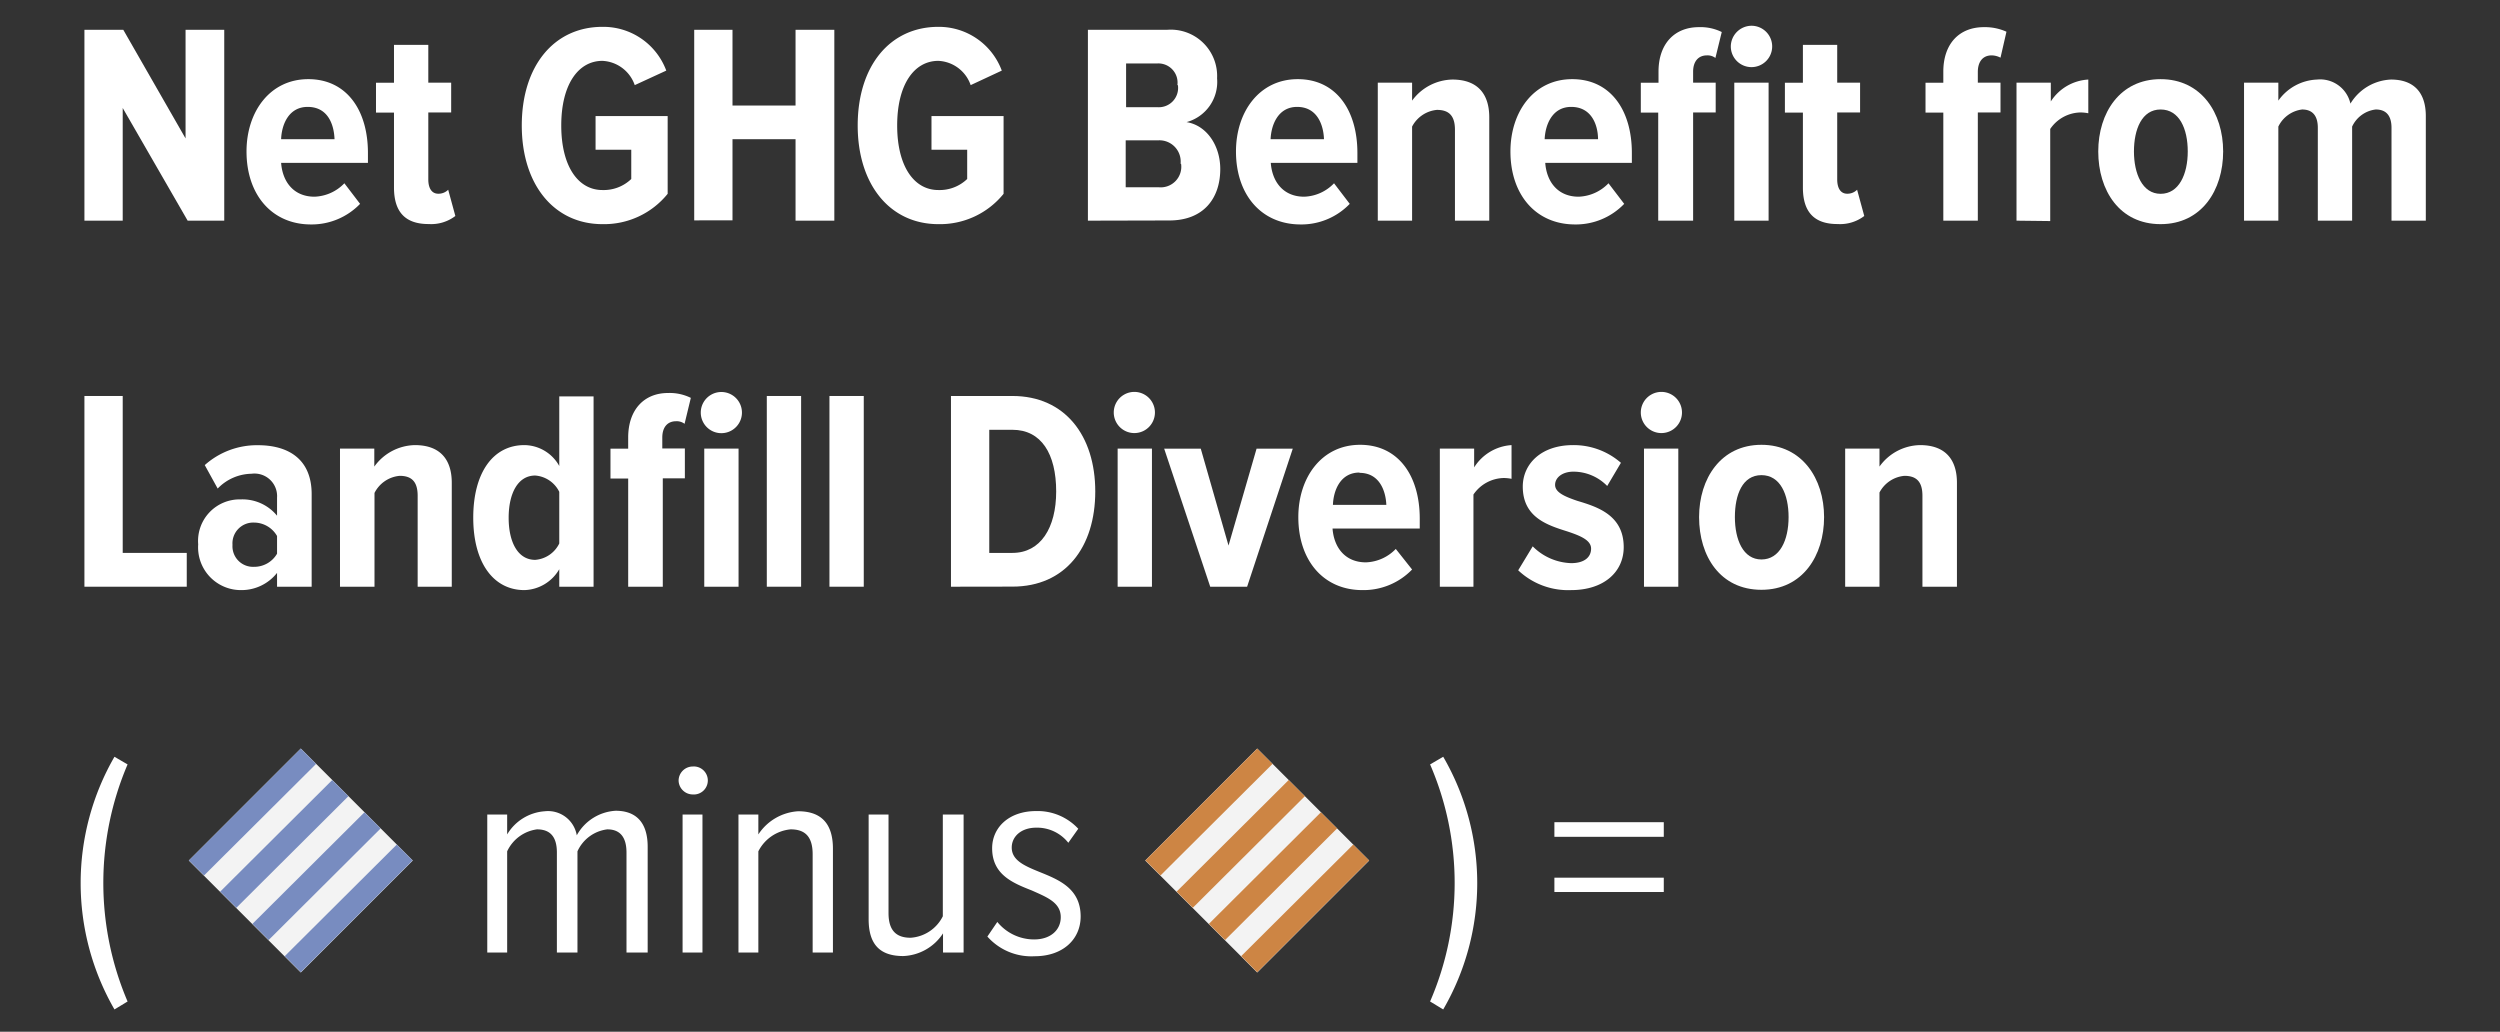 <svg id="fc20c8d9-8a52-4b3c-a5a9-049c9e8cf8bf" data-name="Layer 1" xmlns="http://www.w3.org/2000/svg" xmlns:xlink="http://www.w3.org/1999/xlink" viewBox="0 0 251.4 103.75"><rect x="0" y="0" width="251.4" height="103.75" fill="#333333" stroke="none"/><defs><clipPath id="b9a5869c-3f4d-4534-bc69-b47b3630df0d"><rect x="-2.21" y="-7.52" width="276.68" height="114.31" fill="none"/></clipPath><clipPath id="a556aa81-8806-4958-b569-a3e632539968"><rect x="11.91" y="63.95" width="40.91" height="40.91" fill="none"/></clipPath><clipPath id="a45ff5ee-291d-4b95-b271-537df7f7f47f"><rect x="22.28" y="78.57" width="15.93" height="15.93" transform="translate(-52.33 46.72) rotate(-45)" fill="none"/></clipPath><clipPath id="aca02c73-c065-4266-945b-efc01c6803dd"><rect x="-12.43" y="44.88" width="50.6" height="40.48" fill="none"/></clipPath><clipPath id="bffa1598-5e23-46bb-b36f-d4695c13c2ae"><rect x="-2.69" y="54.62" width="50.6" height="40.48" fill="none"/></clipPath><clipPath id="a6481fb2-90c2-4c71-bcb3-27a1b5bdfe34"><rect x="7.04" y="64.36" width="50.6" height="40.48" fill="none"/></clipPath><clipPath id="f70ae8a9-51e7-4937-b742-a6b281be50e3"><rect x="-9.18" y="48.13" width="50.6" height="40.48" fill="none"/></clipPath><clipPath id="a5d3ce04-3273-4abf-a883-fa3c828f4232"><rect x="0.55" y="57.86" width="50.6" height="40.48" fill="none"/></clipPath><clipPath id="baabf80a-8950-4bb2-bba7-88e7f4a20ecd"><rect x="10.29" y="67.6" width="50.6" height="40.48" fill="none"/></clipPath><clipPath id="b4e014c1-4c8f-4701-8b75-04bec3779bec"><rect x="-5.94" y="51.37" width="50.6" height="40.48" fill="none"/></clipPath><clipPath id="f6ee3b0c-f1aa-4a2d-aee3-f8e3ad7c7b27"><rect x="3.8" y="61.11" width="50.6" height="40.48" fill="none"/></clipPath><clipPath id="f263a8f4-1190-4e66-9b0e-25c60aed9324"><rect x="13.54" y="70.85" width="50.6" height="40.48" fill="none"/></clipPath><clipPath id="a2fda000-62bd-4ff3-bf49-bb9d738133c6"><rect x="108.09" y="63.95" width="40.91" height="40.91" fill="none"/></clipPath><clipPath id="a8e5ed00-ea68-404b-8825-cf90e7c2df85"><rect x="118.46" y="78.57" width="15.93" height="15.93" transform="translate(-24.16 114.73) rotate(-45)" fill="none"/></clipPath><clipPath id="e5c6a869-166d-47b8-a8f8-1be1fb8498dd"><rect x="83.75" y="44.88" width="50.6" height="40.48" fill="none"/></clipPath><clipPath id="e65e5790-aeaa-4229-8738-e8d064fb5957"><rect x="93.49" y="54.62" width="50.6" height="40.48" fill="none"/></clipPath><clipPath id="acbaca78-d42d-41df-8880-ea5870733024"><rect x="103.22" y="64.36" width="50.6" height="40.48" fill="none"/></clipPath><clipPath id="b19c8c5b-b6e4-4f6d-8ba1-54784297cd99"><rect x="86.99" y="48.13" width="50.6" height="40.48" fill="none"/></clipPath><clipPath id="b1005619-ccea-4067-83bf-5de3ae0ab9a2"><rect x="96.73" y="57.86" width="50.6" height="40.48" fill="none"/></clipPath><clipPath id="a9355314-5b15-4b6c-9d83-23d3340df98c"><rect x="106.47" y="67.6" width="50.6" height="40.48" fill="none"/></clipPath><clipPath id="a345c7d9-fb8c-4084-bb33-978405f19094"><rect x="90.24" y="51.37" width="50.6" height="40.48" fill="none"/></clipPath><clipPath id="affb5356-c216-416c-af79-c98b3bb0a8b5"><rect x="99.98" y="61.11" width="50.6" height="40.48" fill="none"/></clipPath><clipPath id="ace7e8db-2aec-48d4-b34b-4c9cff9e8b27"><rect x="109.72" y="70.85" width="50.6" height="40.48" fill="none"/></clipPath></defs><g clip-path="url(#b9a5869c-3f4d-4534-bc69-b47b3630df0d)"><path d="M18.87,22.19,12.34,10.86V22.19H8.49V3H12.4l6.26,10.92V3h3.89V22.19Z" fill="#fff"/><path d="M24.79,15.23c0-4,2.36-7.27,6.21-7.27s6,3.11,6,7.42v1H28.27c.14,1.9,1.26,3.4,3.36,3.4a4.37,4.37,0,0,0,3-1.35l1.58,2.07a6.77,6.77,0,0,1-5,2.07C27.35,22.54,24.79,19.6,24.79,15.23Zm6.15-4.48c-1.93,0-2.62,1.81-2.67,3.25h5.37C33.59,12.56,33,10.75,30.94,10.75Z" fill="#fff"/><path d="M39.62,18.86V11.32H37.81v-3h1.81V4.51h3.45v3.8h2.3v3h-2.3v6.73c0,.89.35,1.44,1,1.44a1.36,1.36,0,0,0,1-.4l.72,2.64a4,4,0,0,1-2.67.81C40.74,22.54,39.62,21.3,39.62,18.86Z" fill="#fff"/><path d="M52.47,12.62c0-6,3.25-9.92,8.11-9.92A6.75,6.75,0,0,1,67,7.1L63.83,8.56a3.62,3.62,0,0,0-3.25-2.44c-2.44,0-4.14,2.39-4.14,6.5s1.7,6.49,4.14,6.49A4,4,0,0,0,63.48,18V15.06H59.89V11.67h7.25v7.82a8.22,8.22,0,0,1-6.56,3.05C55.72,22.54,52.47,18.57,52.47,12.62Z" fill="#fff"/><path d="M80,22.19V14H73.66v8.16H69.81V3h3.85v7.61H80V3H83.9V22.19Z" fill="#fff"/><path d="M86.25,12.62c0-6,3.25-9.92,8.11-9.92a6.75,6.75,0,0,1,6.38,4.4L97.61,8.56a3.61,3.61,0,0,0-3.25-2.44c-2.44,0-4.14,2.39-4.14,6.5s1.7,6.49,4.14,6.49A4,4,0,0,0,97.26,18V15.06H93.67V11.67h7.25v7.82a8.22,8.22,0,0,1-6.56,3.05C89.5,22.54,86.25,18.57,86.25,12.62Z" fill="#fff"/><path d="M109.4,22.19V3h7.93a4.66,4.66,0,0,1,5.06,4.88,4.19,4.19,0,0,1-3.07,4.4c2,.32,3.39,2.33,3.39,4.72,0,2.9-1.64,5.17-5.12,5.17Zm9-13.63a1.93,1.93,0,0,0-2-2.18h-3.16v4.4h3.16A1.94,1.94,0,0,0,118.45,8.56Zm.32,7.91a2.14,2.14,0,0,0-2.21-2.36h-3.31v4.72h3.31A2.07,2.07,0,0,0,118.77,16.47Z" fill="#fff"/><path d="M124.29,15.23c0-4,2.36-7.27,6.21-7.27s6,3.11,6,7.42v1h-8.71c.14,1.9,1.26,3.4,3.36,3.4a4.35,4.35,0,0,0,3-1.35l1.58,2.07a6.75,6.75,0,0,1-5,2.07C126.85,22.54,124.29,19.6,124.29,15.23Zm6.15-4.48c-1.92,0-2.61,1.81-2.67,3.25h5.37C133.09,12.56,132.46,10.75,130.44,10.75Z" fill="#fff"/><path d="M146.31,22.19V13.05c0-1.47-.66-2-1.81-2A3.15,3.15,0,0,0,142,12.73v9.46h-3.45V8.31H142v1.81A5.14,5.14,0,0,1,146.05,8c2.56,0,3.71,1.47,3.71,3.8V22.19Z" fill="#fff"/><path d="M151.89,15.23c0-4,2.36-7.27,6.21-7.27s6,3.11,6,7.42v1h-8.71c.14,1.9,1.26,3.4,3.36,3.4a4.37,4.37,0,0,0,3-1.35l1.58,2.07a6.75,6.75,0,0,1-5,2.07C154.45,22.54,151.89,19.6,151.89,15.23ZM158,10.75c-1.92,0-2.61,1.81-2.67,3.25h5.37C160.69,12.56,160.05,10.75,158,10.75Z" fill="#fff"/><path d="M166.75,22.19V11.32H165v-3h1.78V7.21c0-2.84,1.64-4.48,4.06-4.48a4.84,4.84,0,0,1,2.3.49l-.64,2.61a1.28,1.28,0,0,0-.86-.26c-.83,0-1.38.58-1.38,1.64v1.1h2.27v3h-2.27V22.19Zm7.3-17.51a2.1,2.1,0,0,1,2.08-2.09,2.08,2.08,0,1,1-2.08,2.09Zm.35,17.51V8.31h3.45V22.19Z" fill="#fff"/><path d="M181.3,18.86V11.32h-1.81v-3h1.81V4.51h3.45v3.8h2.3v3h-2.3v6.73c0,.89.35,1.44,1,1.44a1.36,1.36,0,0,0,1-.4l.72,2.64a4,4,0,0,1-2.67.81C182.42,22.54,181.3,21.3,181.3,18.86Z" fill="#fff"/><path d="M195.42,22.19V11.32h-1.79v-3h1.79V7.21c0-2.84,1.63-4.48,4.08-4.48a5.27,5.27,0,0,1,2.27.46l-.6,2.61a1.94,1.94,0,0,0-.9-.23c-.83,0-1.38.58-1.38,1.67V8.31h2.28v3h-2.28V22.19Z" fill="#fff"/><path d="M202.78,22.19V8.31h3.45V10.2A4.8,4.8,0,0,1,210,8v3.39a4,4,0,0,0-.83-.08,3.76,3.76,0,0,0-3,1.66v9.26Z" fill="#fff"/><path d="M211,15.23c0-3.88,2.18-7.27,6.27-7.27s6.29,3.39,6.29,7.27-2.15,7.31-6.29,7.31S211,19.14,211,15.23Zm9,0c0-2.27-.84-4.22-2.73-4.22s-2.68,2-2.68,4.22.84,4.26,2.68,4.26S220,17.53,220,15.23Z" fill="#fff"/><path d="M240.49,22.19V12.85c0-1.15-.48-1.84-1.58-1.84a3,3,0,0,0-2.38,1.72v9.46h-3.45V12.85c0-1.12-.46-1.84-1.58-1.84a3.08,3.08,0,0,0-2.39,1.72v9.46h-3.45V8.31h3.45v1.81A5,5,0,0,1,233,8a3.12,3.12,0,0,1,3.36,2.42A5,5,0,0,1,240.44,8c2.12,0,3.5,1.12,3.5,3.68V22.19Z" fill="#fff"/><path d="M8.49,59V39.82h3.85V55.6h6.44V59Z" fill="#fff"/><path d="M27.86,59V57.61a4.55,4.55,0,0,1-3.65,1.73,4.3,4.3,0,0,1-4.28-4.6,4.18,4.18,0,0,1,4.28-4.52,4.49,4.49,0,0,1,3.65,1.64V50.05a2.27,2.27,0,0,0-2.56-2.41,4.82,4.82,0,0,0-3.41,1.49l-1.3-2.36a7.88,7.88,0,0,1,5.35-2c3,0,5.4,1.35,5.4,4.92V59Zm0-3.31V53.9a2.68,2.68,0,0,0-2.32-1.35,2.09,2.09,0,0,0-2.16,2.24A2.07,2.07,0,0,0,25.54,57,2.65,2.65,0,0,0,27.86,55.68Z" fill="#fff"/><path d="M42,59V49.85c0-1.47-.66-2-1.81-2a3.15,3.15,0,0,0-2.53,1.72V59H34.19V45.11h3.45v1.81a5.14,5.14,0,0,1,4.08-2.16c2.56,0,3.71,1.47,3.71,3.79V59Z" fill="#fff"/><path d="M56.24,59V57.24a4.18,4.18,0,0,1-3.51,2.1c-3.1,0-5.14-2.74-5.14-7.28s2-7.3,5.14-7.3a4.05,4.05,0,0,1,3.51,2.1v-7h3.45V59Zm0-4.34v-5.2a2.94,2.94,0,0,0-2.42-1.64c-1.75,0-2.67,1.81-2.67,4.25s.92,4.23,2.67,4.23A2.94,2.94,0,0,0,56.24,54.65Z" fill="#fff"/><path d="M63.17,59V48.12H61.39v-3h1.78V44c0-2.84,1.64-4.48,4-4.48a4.81,4.81,0,0,1,2.3.49l-.63,2.61a1.3,1.3,0,0,0-.86-.26c-.84,0-1.38.58-1.38,1.64v1.1h2.27v3H66.65V59Zm7.3-17.51a2.07,2.07,0,1,1,4.14,0,2.07,2.07,0,1,1-4.14,0ZM70.82,59V45.11h3.45V59Z" fill="#fff"/><path d="M77.11,59V39.82h3.45V59Z" fill="#fff"/><path d="M83.41,59V39.82h3.45V59Z" fill="#fff"/><path d="M95.63,59V39.82h6.18c5.29,0,8.33,4,8.33,9.6s-3,9.57-8.33,9.57Zm10.58-9.57c0-3.8-1.5-6.21-4.4-6.21H99.48V55.6h2.33C104.65,55.6,106.21,53.07,106.21,49.42Z" fill="#fff"/><path d="M112,41.48a2.07,2.07,0,1,1,4.14,0,2.07,2.07,0,0,1-4.14,0ZM112.39,59V45.11h3.45V59Z" fill="#fff"/><path d="M121.7,59l-4.63-13.88h3.68l2.79,9.74,2.82-9.74H130L125.41,59Z" fill="#fff"/><path d="M130.56,52c0-4,2.36-7.27,6.21-7.27s6,3.11,6,7.42v1H134c.14,1.9,1.26,3.4,3.36,3.4a4.37,4.37,0,0,0,3-1.35L142,57.27a6.79,6.79,0,0,1-5,2.07C133.12,59.34,130.56,56.4,130.56,52Zm6.15-4.48c-1.93,0-2.62,1.81-2.67,3.25h5.37C139.35,49.36,138.72,47.55,136.71,47.55Z" fill="#fff"/><path d="M144.79,59V45.11h3.45V47A4.8,4.8,0,0,1,152,44.76v3.39a4,4,0,0,0-.83-.08,3.78,3.78,0,0,0-3,1.66V59Z" fill="#fff"/><path d="M152.67,57.35l1.46-2.41A5.69,5.69,0,0,0,158,56.63c1.32,0,2-.6,2-1.46s-1.1-1.3-2.39-1.73c-2-.63-4.48-1.41-4.48-4.51,0-2.24,1.81-4.17,5.06-4.17A7.22,7.22,0,0,1,163,46.54l-1.38,2.33a4.75,4.75,0,0,0-3.4-1.44c-1.09,0-1.84.58-1.84,1.33s.95,1.17,2.25,1.61c2,.6,4.65,1.43,4.65,4.65,0,2.5-2,4.32-5.29,4.32A7.3,7.3,0,0,1,152.67,57.35Z" fill="#fff"/><path d="M165,41.48a2.07,2.07,0,1,1,4.14,0,2.07,2.07,0,1,1-4.14,0ZM165.32,59V45.11h3.45V59Z" fill="#fff"/><path d="M170.86,52c0-3.88,2.19-7.27,6.27-7.27s6.3,3.39,6.3,7.27-2.16,7.31-6.3,7.31S170.86,55.94,170.86,52Zm9,0c0-2.27-.83-4.22-2.73-4.22s-2.67,1.95-2.67,4.22.83,4.26,2.67,4.26S179.86,54.33,179.86,52Z" fill="#fff"/><path d="M193.32,59V49.85c0-1.47-.66-2-1.81-2A3.15,3.15,0,0,0,189,49.53V59h-3.45V45.11H189v1.81a5.12,5.12,0,0,1,4.08-2.16c2.56,0,3.71,1.47,3.71,3.79V59Z" fill="#fff"/><path d="M11.51,101.51a25.44,25.44,0,0,1,0-25.41l1.32.77a30.34,30.34,0,0,0,0,23.84Z" fill="#fff"/><g clip-path="url(#b9a5869c-3f4d-4534-bc69-b47b3630df0d)"><g opacity="0.94"><g clip-path="url(#a556aa81-8806-4958-b569-a3e632539968)"><rect x="22.28" y="78.57" width="15.93" height="15.93" transform="translate(-52.33 46.73) rotate(-45)" fill="#fff"/><g clip-path="url(#a45ff5ee-291d-4b95-b271-537df7f7f47f)"><g opacity="0.94"><g clip-path="url(#aca02c73-c065-4266-945b-efc01c6803dd)"><line x1="28.36" y1="52.69" x2="-2.62" y2="83.54" fill="none" stroke="#748bc6" stroke-width="2.3"/></g></g><g opacity="0.94"><g clip-path="url(#bffa1598-5e23-46bb-b36f-d4695c13c2ae)"><line x1="38.09" y1="62.43" x2="7.12" y2="93.28" fill="none" stroke="#748bc6" stroke-width="2.3"/></g></g><g opacity="0.94"><g clip-path="url(#a6481fb2-90c2-4c71-bcb3-27a1b5bdfe34)"><line x1="47.83" y1="72.17" x2="16.86" y2="103.02" fill="none" stroke="#748bc6" stroke-width="2.3"/></g></g><g opacity="0.94"><g clip-path="url(#f70ae8a9-51e7-4937-b742-a6b281be50e3)"><line x1="31.6" y1="55.94" x2="0.63" y2="86.79" fill="none" stroke="#748bc6" stroke-width="2.3"/></g></g><g opacity="0.94"><g clip-path="url(#a5d3ce04-3273-4abf-a883-fa3c828f4232)"><line x1="41.34" y1="65.68" x2="10.36" y2="96.53" fill="none" stroke="#748bc6" stroke-width="2.3"/></g></g><g opacity="0.94"><g clip-path="url(#baabf80a-8950-4bb2-bba7-88e7f4a20ecd)"><line x1="51.08" y1="75.42" x2="20.1" y2="106.27" fill="none" stroke="#748bc6" stroke-width="2.3"/></g></g><g opacity="0.94"><g clip-path="url(#b4e014c1-4c8f-4701-8b75-04bec3779bec)"><line x1="34.85" y1="59.18" x2="3.87" y2="90.03" fill="none" stroke="#748bc6" stroke-width="2.3"/></g></g><g opacity="0.94"><g clip-path="url(#f6ee3b0c-f1aa-4a2d-aee3-f8e3ad7c7b27)"><line x1="44.59" y1="68.93" x2="13.61" y2="99.78" fill="none" stroke="#748bc6" stroke-width="2.3"/></g></g><g opacity="0.94"><g clip-path="url(#f263a8f4-1190-4e66-9b0e-25c60aed9324)"><line x1="54.32" y1="78.66" x2="23.35" y2="109.51" fill="none" stroke="#748bc6" stroke-width="2.3"/></g></g></g></g></g></g><path d="M63,95.79V85.73c0-1.5-.61-2.33-1.93-2.33a3.8,3.8,0,0,0-3,2.21V95.79H56V85.73c0-1.5-.6-2.33-2-2.33a3.88,3.88,0,0,0-3,2.21V95.79H49V81.91h2v2a4.79,4.79,0,0,1,3.79-2.33A2.93,2.93,0,0,1,58,84a4.78,4.78,0,0,1,3.91-2.47c2,0,3.22,1.12,3.22,3.62V95.79Z" fill="#fff"/><path d="M68.24,78.48a1.43,1.43,0,0,1,1.41-1.4,1.41,1.41,0,1,1,0,2.81A1.43,1.43,0,0,1,68.24,78.48Zm.4,17.31V81.91h2V95.79Z" fill="#fff"/><path d="M81.72,95.79V85.9c0-1.84-.83-2.5-2.21-2.5a4.05,4.05,0,0,0-3.25,2.21V95.79h-2V81.91h2v2a5.16,5.16,0,0,1,4-2.33c2.35,0,3.5,1.27,3.5,3.77V95.79Z" fill="#fff"/><path d="M94.83,95.79V93.86a5,5,0,0,1-4,2.28c-2.36,0-3.48-1.18-3.48-3.71V81.91h2v9.91c0,1.84.86,2.48,2.22,2.48a3.9,3.9,0,0,0,3.24-2.16V81.91H96.9V95.79Z" fill="#fff"/><path d="M99.29,94.18l1-1.47A4.77,4.77,0,0,0,104,94.47c1.61,0,2.67-.92,2.67-2.24,0-1.47-1.38-2-2.9-2.68-1.9-.75-4-1.58-4-4.25,0-2.07,1.67-3.74,4.43-3.74a5.58,5.58,0,0,1,4.23,1.78l-1,1.41a4,4,0,0,0-3.22-1.52c-1.52,0-2.47.89-2.47,2,0,1.29,1.29,1.84,2.76,2.44,1.92.78,4.17,1.64,4.17,4.49,0,2.3-1.79,4-4.63,4A5.91,5.91,0,0,1,99.29,94.18Z" fill="#fff"/><g clip-path="url(#b9a5869c-3f4d-4534-bc69-b47b3630df0d)"><g opacity="0.94"><g clip-path="url(#a2fda000-62bd-4ff3-bf49-bb9d738133c6)"><rect x="118.46" y="78.57" width="15.93" height="15.93" transform="translate(-24.16 114.74) rotate(-45)" fill="#fff"/><g clip-path="url(#a8e5ed00-ea68-404b-8825-cf90e7c2df85)"><g opacity="0.94"><g clip-path="url(#e5c6a869-166d-47b8-a8f8-1be1fb8498dd)"><line x1="124.54" y1="52.69" x2="93.56" y2="83.54" fill="none" stroke="#d48339" stroke-width="2.3"/></g></g><g opacity="0.94"><g clip-path="url(#e65e5790-aeaa-4229-8738-e8d064fb5957)"><line x1="134.27" y1="62.43" x2="103.3" y2="93.28" fill="none" stroke="#d48339" stroke-width="2.3"/></g></g><g opacity="0.94"><g clip-path="url(#acbaca78-d42d-41df-8880-ea5870733024)"><line x1="144.01" y1="72.17" x2="113.04" y2="103.02" fill="none" stroke="#d48339" stroke-width="2.3"/></g></g><g opacity="0.94"><g clip-path="url(#b19c8c5b-b6e4-4f6d-8ba1-54784297cd99)"><line x1="127.78" y1="55.94" x2="96.81" y2="86.79" fill="none" stroke="#d48339" stroke-width="2.3"/></g></g><g opacity="0.94"><g clip-path="url(#b1005619-ccea-4067-83bf-5de3ae0ab9a2)"><line x1="137.52" y1="65.68" x2="106.54" y2="96.53" fill="none" stroke="#d48339" stroke-width="2.3"/></g></g><g opacity="0.94"><g clip-path="url(#a9355314-5b15-4b6c-9d83-23d3340df98c)"><line x1="147.26" y1="75.42" x2="116.28" y2="106.27" fill="none" stroke="#d48339" stroke-width="2.3"/></g></g><g opacity="0.94"><g clip-path="url(#a345c7d9-fb8c-4084-bb33-978405f19094)"><line x1="131.03" y1="59.18" x2="100.05" y2="90.03" fill="none" stroke="#d48339" stroke-width="2.3"/></g></g><g opacity="0.94"><g clip-path="url(#affb5356-c216-416c-af79-c98b3bb0a8b5)"><line x1="140.77" y1="68.93" x2="109.79" y2="99.78" fill="none" stroke="#d48339" stroke-width="2.3"/></g></g><g opacity="0.94"><g clip-path="url(#ace7e8db-2aec-48d4-b34b-4c9cff9e8b27)"><line x1="150.5" y1="78.66" x2="119.53" y2="109.51" fill="none" stroke="#d48339" stroke-width="2.3"/></g></g></g></g></g></g><path d="M143.81,100.71a30,30,0,0,0,0-23.84l1.32-.77a25.31,25.31,0,0,1,0,25.41Z" fill="#fff"/><path d="M156.31,84.15V82.68h11v1.47Zm0,5.55V88.26h11V89.7Z" fill="#fff"/></g></svg>